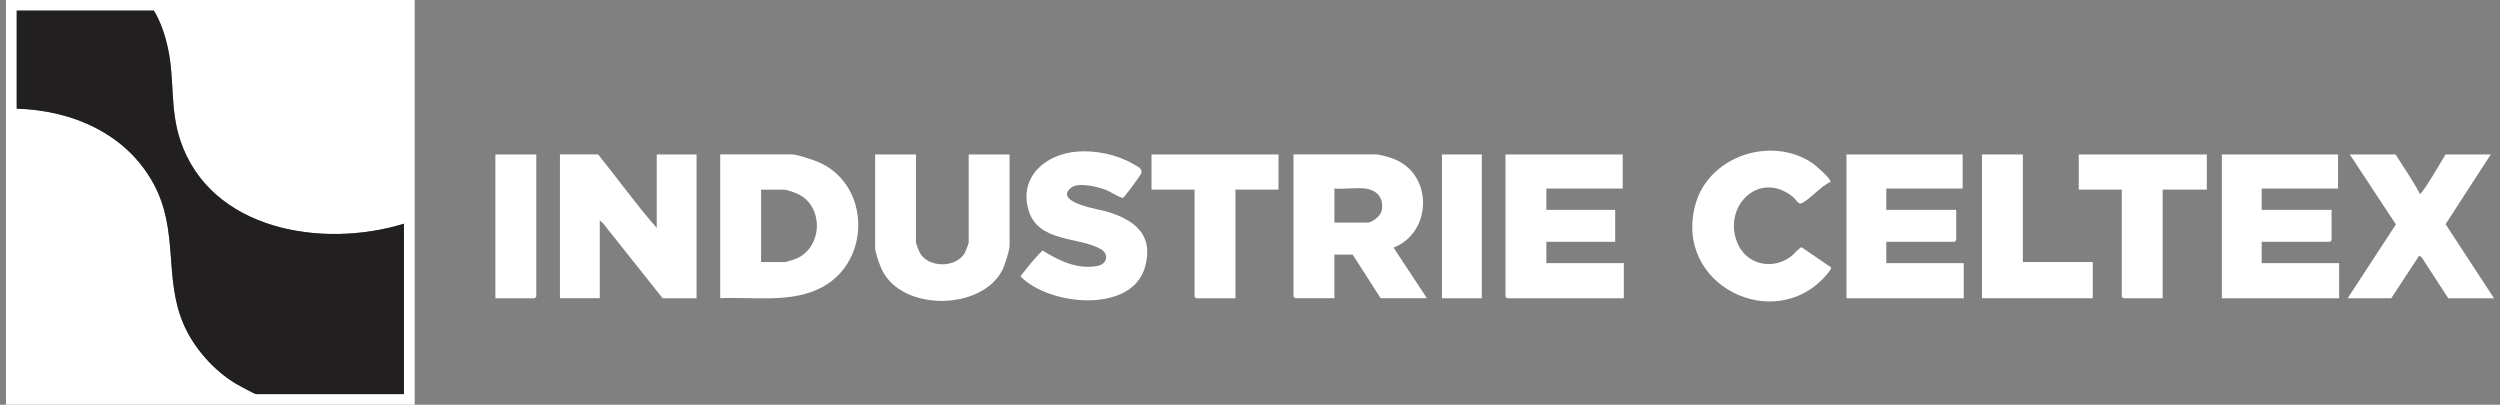 <svg width="210" height="34" viewBox="0 0 210 34" fill="none" xmlns="http://www.w3.org/2000/svg">
<rect x="0" y="0" width="210" height="34" fill="#808080" stroke="none"/>
<g clip-path="url(#clip0_1831_6216)">
<path d="M34.836 0V34H0.5V0H34.836ZM33.932 18.791C27.069 20.906 17.66 19.355 15.137 11.767C14.274 9.173 14.666 6.683 14.116 4.097C13.886 3.005 13.509 1.843 12.926 0.893H1.404V9.124C6.108 9.263 10.651 11.244 12.926 15.475C15.039 19.4 13.751 23.347 15.423 27.231C16.282 29.223 17.977 31.133 19.845 32.247C20.044 32.367 21.415 33.103 21.51 33.103H33.935V18.787L33.932 18.791Z" fill="white"/>
<path d="M55.167 19.149V12.974H58.512V25.055H55.664L50.647 18.749L50.38 18.521V25.051H47.035V12.97H50.244C51.89 15.023 53.431 17.172 55.167 19.145V19.149Z" fill="white"/>
<path d="M115.661 12.974C116.03 13.012 116.723 13.213 117.085 13.352C120.403 14.645 120.316 19.527 117.058 20.801L119.861 25.051H115.974L113.623 21.384H112.087V25.051H108.787C108.787 25.051 108.652 24.928 108.652 24.917V12.97H115.654L115.661 12.974ZM114.667 15.837C113.876 15.74 112.904 15.909 112.09 15.837V18.701H114.848C115.254 18.701 115.955 18.151 116.049 17.744C116.286 16.69 115.721 15.968 114.667 15.837Z" fill="white"/>
<path d="M60.497 25.051V12.97H66.504C66.975 12.97 68.463 13.471 68.934 13.696C73.092 15.68 73.133 21.867 69.141 24.079C66.561 25.507 63.337 24.921 60.497 25.048V25.051ZM63.932 22.012H65.966C66.007 22.012 66.629 21.826 66.73 21.788C69.069 20.951 69.284 17.448 67.096 16.331C66.847 16.204 66.113 15.931 65.875 15.931H63.932V22.016V22.012Z" fill="white"/>
<path d="M136.309 12.974V15.838H129.895V17.628H135.676V20.312H129.895V22.102H136.4V25.055H126.595C126.595 25.055 126.46 24.932 126.46 24.921V12.974H136.309Z" fill="white"/>
<path d="M164.863 12.974V15.838H158.449V17.628H164.321V20.177C164.321 20.177 164.196 20.312 164.185 20.312H158.449V22.102H164.953V25.055H155.104V12.974H164.863Z" fill="white"/>
<path d="M196.396 12.974V15.838H189.982V17.628H195.854V20.177C195.854 20.177 195.73 20.312 195.718 20.312H189.982V22.102H196.487V25.055H186.637V12.974H196.396Z" fill="white"/>
<path d="M76.941 12.974V20.357C76.941 20.458 77.209 21.142 77.284 21.269C78.019 22.517 80.293 22.51 81.028 21.269C81.103 21.138 81.371 20.454 81.371 20.357V12.974H84.806V20.626C84.806 21.037 84.395 22.3 84.188 22.7C82.433 26.098 75.83 26.162 74.109 22.719C73.913 22.33 73.51 21.201 73.51 20.805V12.974H76.945H76.941Z" fill="white"/>
<path d="M90.478 12.731C92.034 12.612 93.819 12.978 95.164 13.763C95.54 13.983 96.079 14.174 95.83 14.63C95.71 14.851 94.441 16.6 94.32 16.63C93.819 16.499 93.378 16.14 92.87 15.946C92.173 15.677 90.553 15.277 89.951 15.785C88.486 17.022 92.429 17.602 93.009 17.781C95.341 18.495 96.923 19.732 96.188 22.409C95.092 26.39 88.079 25.679 85.717 23.209C86.305 22.465 86.889 21.698 87.578 21.041C88.934 21.896 90.55 22.678 92.222 22.33C93.009 22.166 93.179 21.332 92.459 20.921C90.618 19.867 87.175 20.383 86.388 17.628C85.589 14.828 87.853 12.937 90.482 12.735L90.478 12.731Z" fill="white"/>
<path d="M201.229 12.974C201.907 14.073 202.686 15.139 203.263 16.286C203.421 16.406 205.274 13.229 205.428 12.974H209.225L205.428 18.828L209.496 25.055H205.654L203.425 21.624L203.214 21.474L200.863 25.055H197.202L201.255 18.85L197.383 12.974H201.225H201.229Z" fill="white"/>
<path d="M153.748 15.299C153.097 15.497 151.79 16.989 151.258 17.093C151.04 17.134 150.818 16.705 150.581 16.518C147.748 14.264 144.678 17.355 145.936 20.401C146.693 22.233 148.863 22.719 150.437 21.549C150.626 21.411 151.194 20.756 151.341 20.771L153.801 22.457C153.884 22.584 153.462 23.048 153.349 23.175C149.029 28.072 140.55 23.964 142.415 17.179C143.533 13.105 148.776 11.371 152.245 13.703C152.471 13.856 153.903 15.086 153.752 15.295L153.748 15.299Z" fill="white"/>
<path d="M185.372 12.974V15.927H181.665V25.055H178.366C178.366 25.055 178.23 24.932 178.23 24.921V15.927H174.615V12.974H185.368H185.372Z" fill="white"/>
<path d="M107.394 12.974V15.927H103.778V25.055H100.478C100.478 25.055 100.343 24.932 100.343 24.921V15.927H96.727V12.974H107.39H107.394Z" fill="white"/>
<path d="M169.921 12.974V22.013H175.793V25.052H166.486V12.974H169.921Z" fill="white"/>
<path d="M45.047 12.974V24.921C45.047 24.921 44.922 25.055 44.911 25.055H41.612V12.974H45.047Z" fill="white"/>
<path d="M124.471 12.974H121.126V25.055H124.471V12.974Z" fill="white"/>
<path d="M33.932 18.79V33.107H21.506C21.412 33.107 20.041 32.37 19.841 32.251C17.973 31.137 16.278 29.23 15.419 27.234C13.747 23.351 15.035 19.407 12.922 15.479C10.651 11.247 6.108 9.266 1.404 9.128V0.893H12.926C13.51 1.843 13.886 3.009 14.116 4.097C14.666 6.683 14.274 9.169 15.137 11.767C17.66 19.355 27.069 20.906 33.932 18.79Z" fill="#221F20"/>
</g>
<defs>
<clipPath id="clip0_1831_6216">
<rect width="209" height="34" fill="white" transform="translate(0.5)"/>
</clipPath>
</defs>
</svg>
